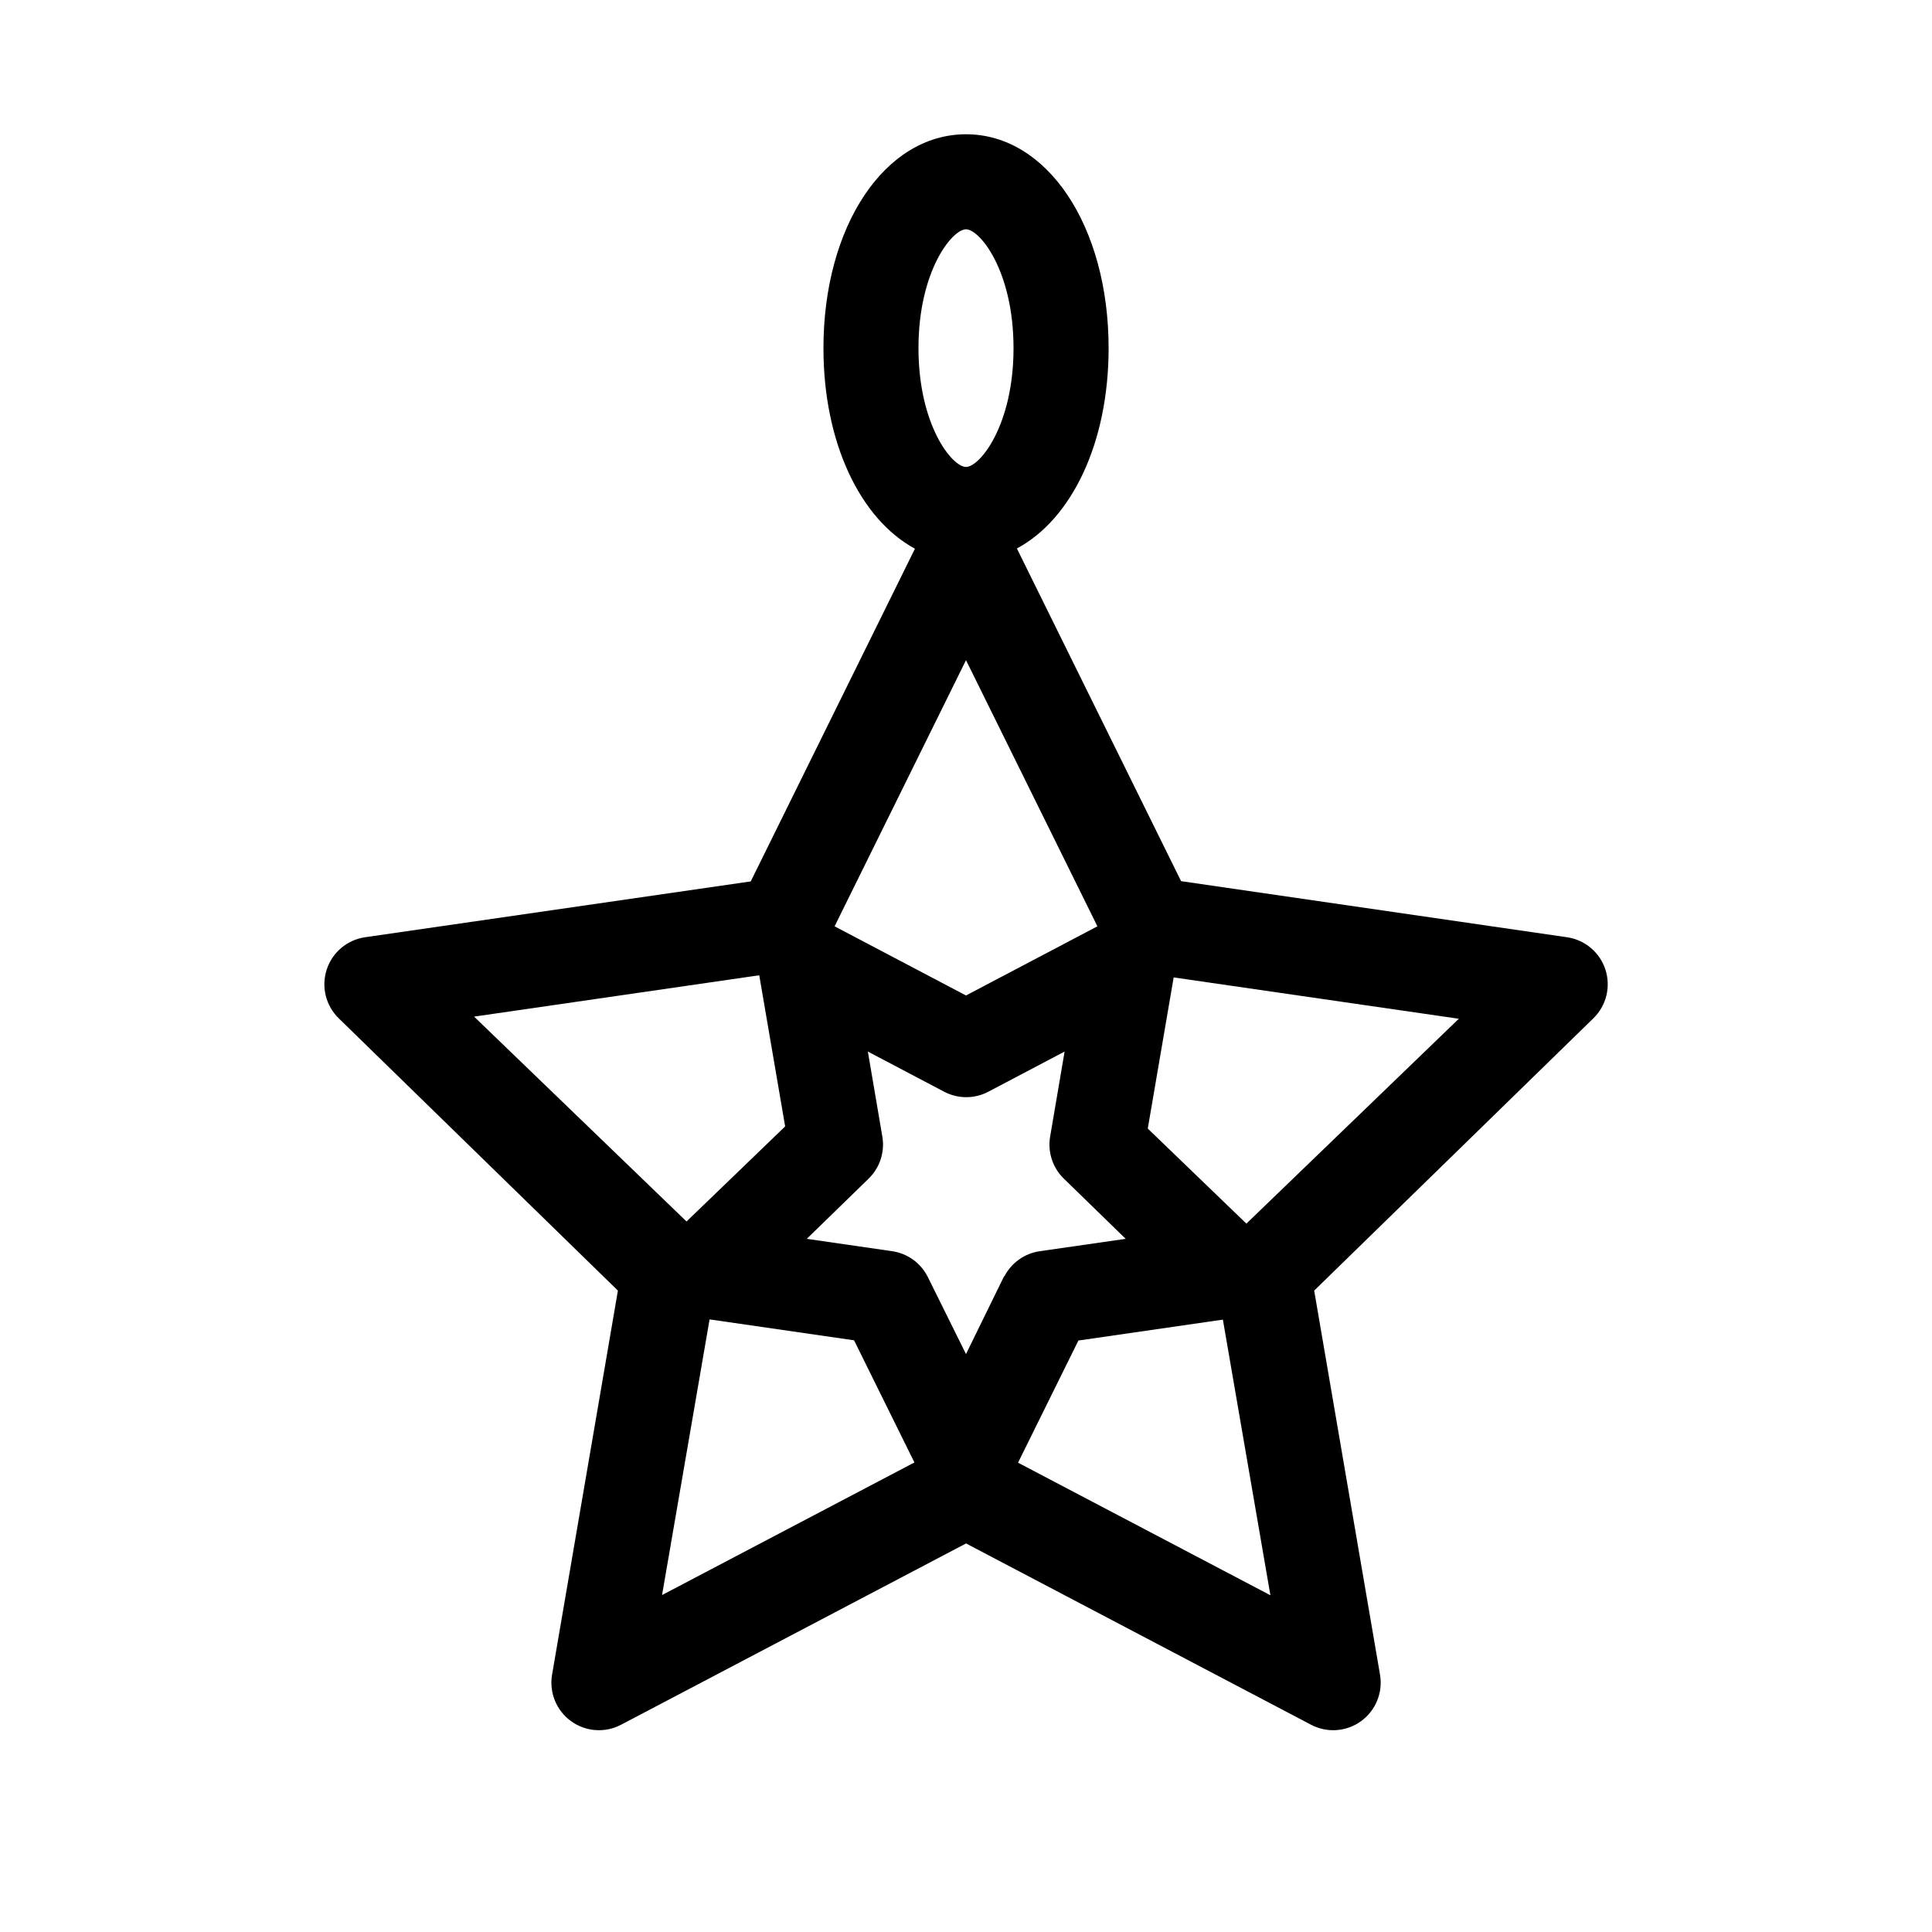 <?xml version="1.0" encoding="UTF-8"?>
<!-- Uploaded to: SVG Repo, www.svgrepo.com, Generator: SVG Repo Mixer Tools -->
<svg fill="#000000" width="800px" height="800px" version="1.1" viewBox="144 144 512 512" xmlns="http://www.w3.org/2000/svg">
 <path d="m559.27 392.38-102.27-14.863-43.516-88.168c14.484-7.746 24.309-27.898 24.309-53.086 0-32.309-16.246-56.68-37.785-56.68s-37.785 24.371-37.785 56.68c0 25.191 9.824 45.344 24.246 53.152l-43.516 88.168-102.21 14.797c-4.742 0.688-8.684 4.008-10.164 8.566-1.484 4.555-0.254 9.559 3.176 12.906l73.996 72.172-17.445 101.77c-0.812 4.723 1.129 9.5 5.004 12.32 3.875 2.82 9.016 3.195 13.262 0.969l91.441-48.051 91.441 48.051c4.242 2.227 9.383 1.852 13.258-0.969 3.875-2.82 5.816-7.598 5.004-12.32l-17.445-101.77 73.996-72.172c3.43-3.348 4.66-8.352 3.18-12.906-1.484-4.559-5.426-7.879-10.168-8.566zm-159.27-187.61c3.652 0 12.594 11.02 12.594 31.488s-8.941 31.488-12.594 31.488-12.594-11.02-12.594-31.488c-0.004-20.469 8.941-31.488 12.594-31.488zm0 114.18 34.824 70.535-34.824 18.324-34.824-18.324zm-130.36 94.465 75.57-10.957 6.863 40.055-26.137 25.191zm49.812 153.29 12.594-73.051 38.289 5.543 15.996 32.371zm90.688-84.578-10.141 20.719-10.141-20.469c-1.848-3.672-5.375-6.211-9.445-6.801l-22.609-3.273 16.375-15.934c2.977-2.887 4.344-7.059 3.652-11.148l-3.84-22.547 20.215 10.645h-0.004c3.668 1.926 8.047 1.926 11.715 0l20.215-10.645-3.84 22.547c-0.695 4.09 0.672 8.262 3.652 11.148l16.375 15.934-22.734 3.273c-4.059 0.574-7.582 3.09-9.449 6.738zm3.652 49.5 15.996-32.371 38.289-5.543 12.594 73.051zm60.516-63.355-26.137-25.191 6.863-40.055 75.57 10.957z"/>
</svg>